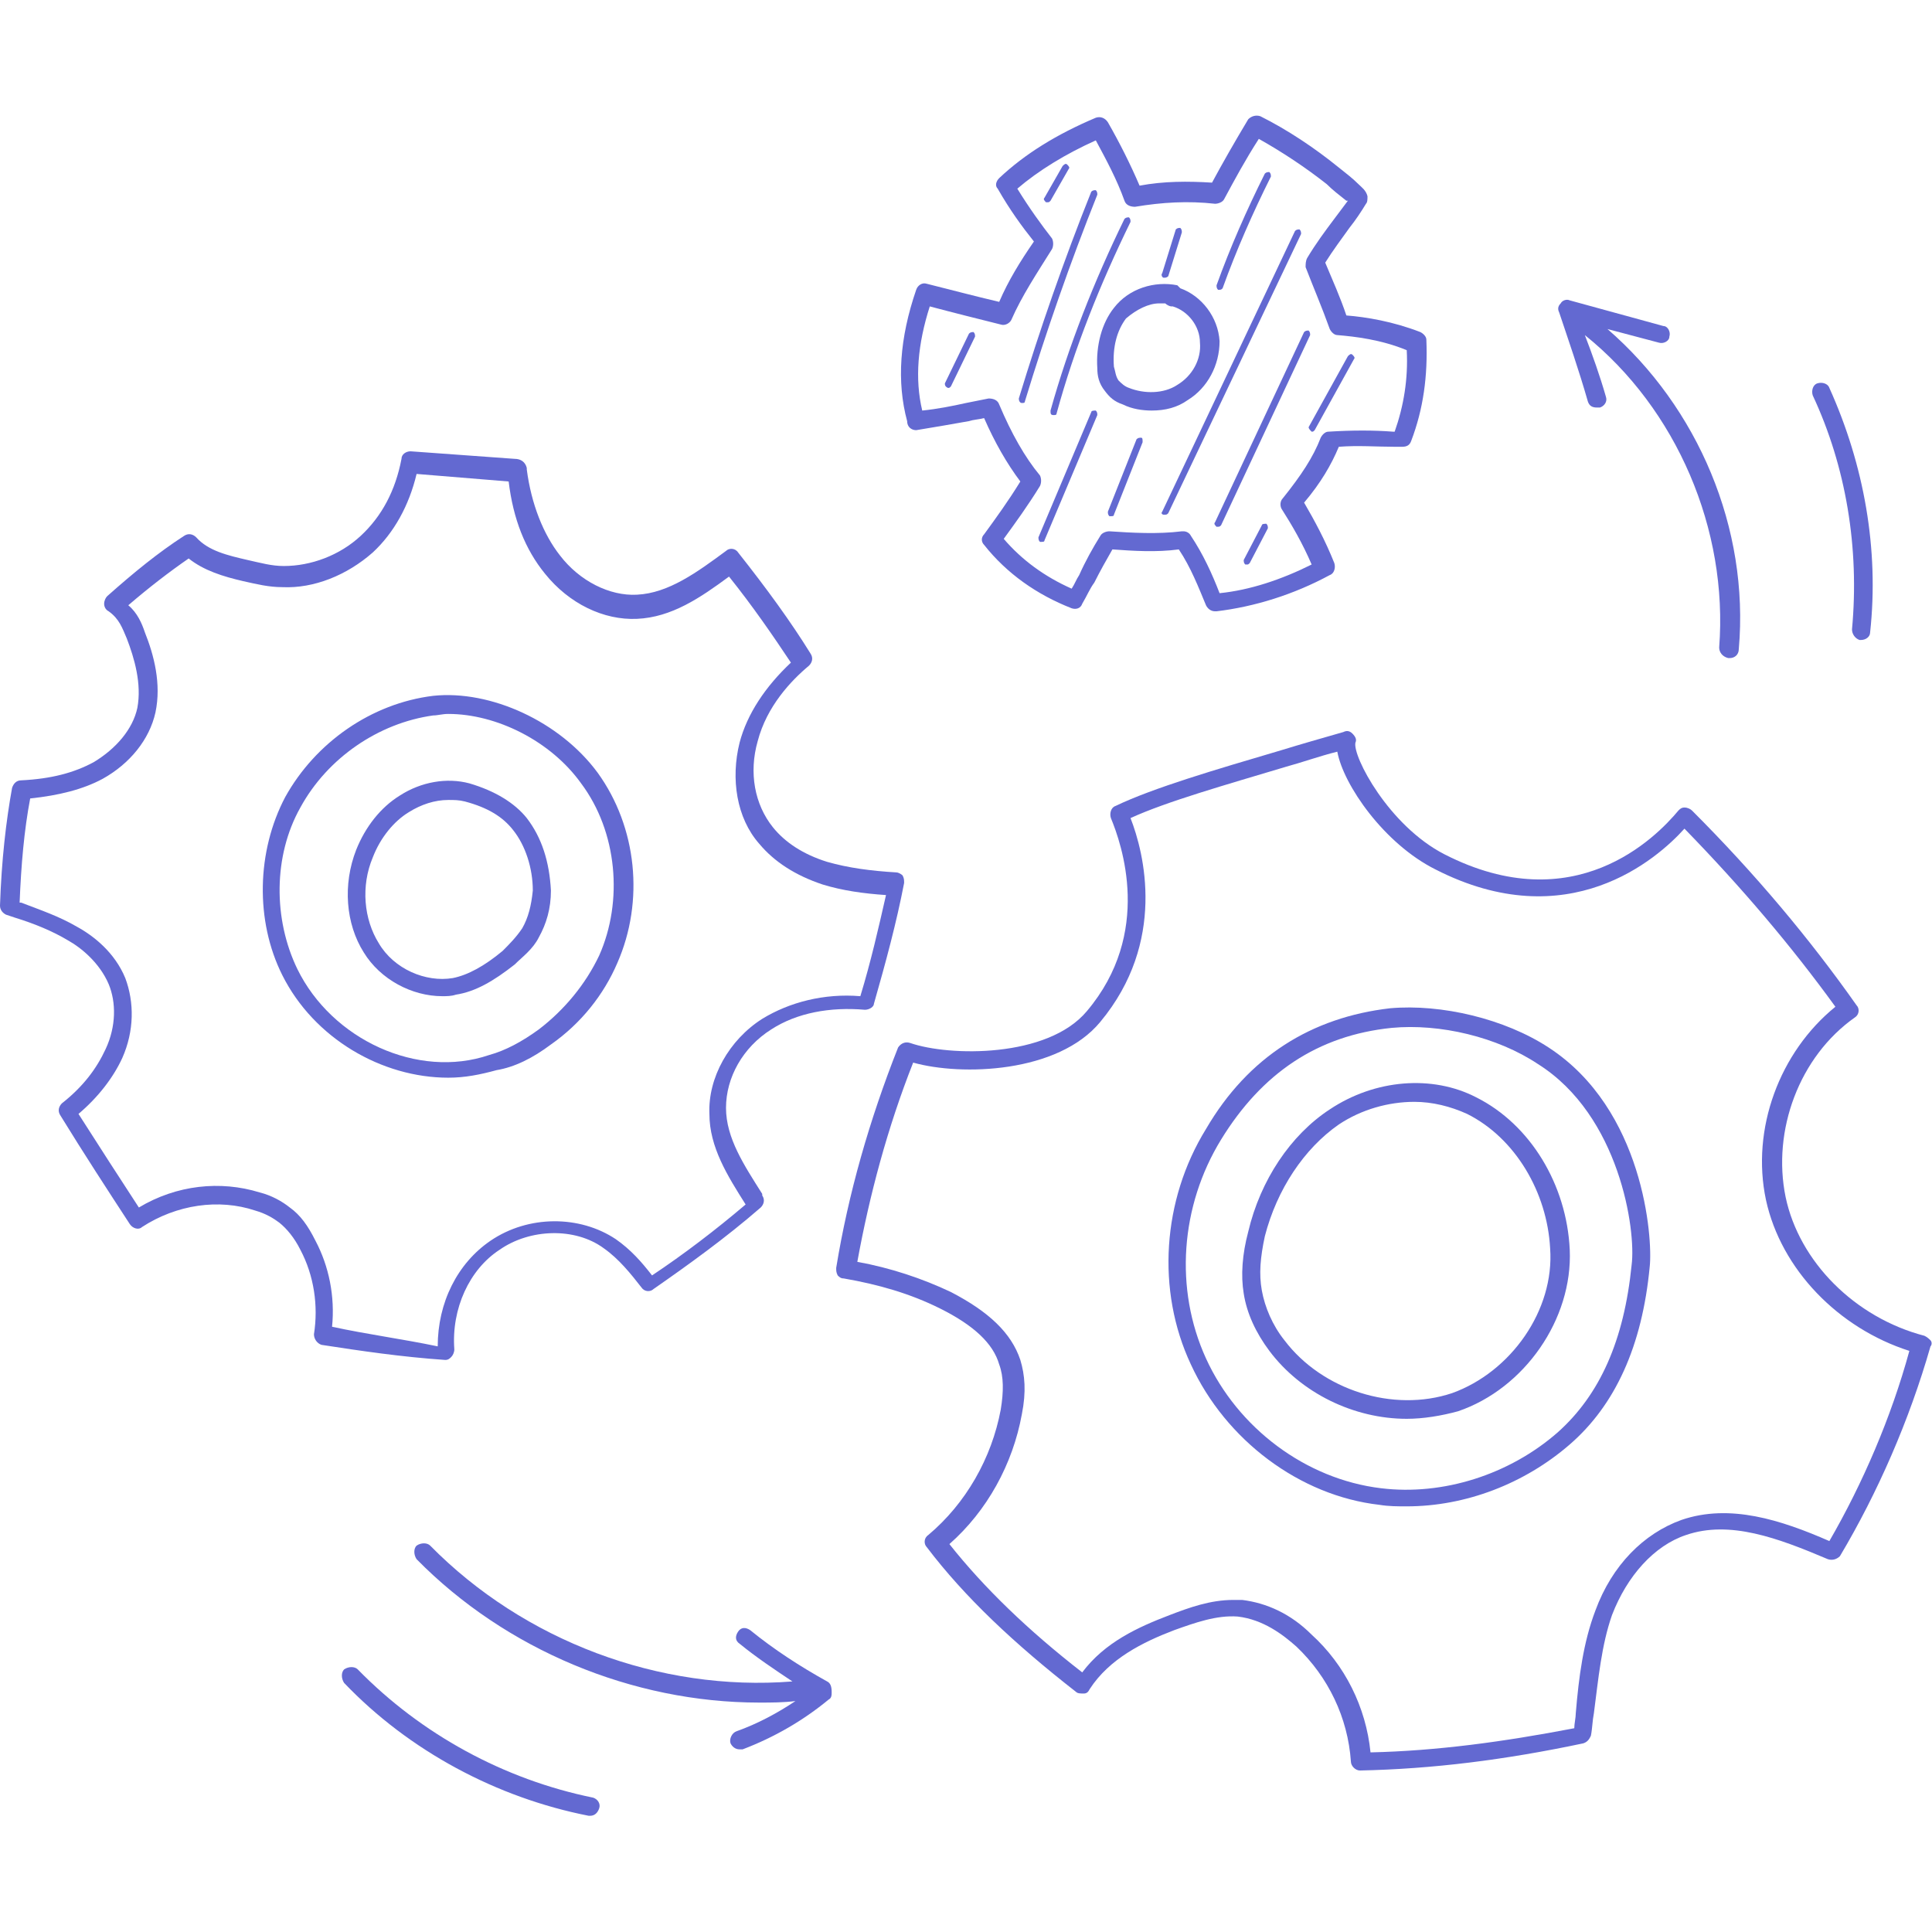 <?xml version="1.0" encoding="UTF-8"?> <!-- Generator: Adobe Illustrator 27.0.0, SVG Export Plug-In . SVG Version: 6.00 Build 0) --> <svg xmlns="http://www.w3.org/2000/svg" xmlns:xlink="http://www.w3.org/1999/xlink" id="Layer_1" x="0px" y="0px" viewBox="0 0 128 128" style="enable-background:new 0 0 128 128;" xml:space="preserve"> <style type="text/css"> .st0{fill:#6369D1;} </style> <g> <path class="st0" d="M54.8,111.4c-1.8-1-3.5-2.1-5.1-3.4c-0.3-0.2-0.6-0.2-0.8,0.1c-0.2,0.3-0.2,0.6,0.1,0.8 c1.1,0.9,2.3,1.7,3.5,2.5c-8.8,0.7-17.8-2.7-24-9c-0.2-0.2-0.6-0.2-0.9,0c-0.2,0.2-0.2,0.6,0,0.9c5.9,6,14.3,9.5,22.7,9.5 c0.8,0,1.6,0,2.4-0.1c-1.2,0.8-2.5,1.5-3.9,2c-0.3,0.1-0.5,0.5-0.4,0.8c0.1,0.2,0.3,0.4,0.6,0.4c0.1,0,0.1,0,0.2,0 c2.1-0.8,4-1.9,5.7-3.3c0.2-0.1,0.2-0.3,0.2-0.5C55.1,111.7,55,111.5,54.8,111.4z"></path> <path class="st0" d="M105.2,26.6c0.1,0.3,0.3,0.4,0.6,0.4c0.1,0,0.1,0,0.2,0c0.3-0.1,0.5-0.4,0.4-0.7c-0.4-1.4-0.9-2.8-1.4-4.1 c6.1,4.9,9.5,12.9,8.9,20.7c0,0.3,0.2,0.6,0.6,0.7c0,0,0,0,0.1,0c0.3,0,0.6-0.2,0.6-0.6c0.7-8-2.7-16-8.7-21.2l3.4,0.9 c0.3,0.1,0.7-0.1,0.7-0.4c0.1-0.3-0.1-0.7-0.4-0.7l-6.2-1.7c-0.2-0.1-0.5,0-0.6,0.2c-0.2,0.2-0.2,0.4-0.1,0.6 C103.9,22.5,104.6,24.5,105.2,26.6z"></path> <path class="st0" d="M29.5,90.1c0.2,0,0.3-0.1,0.4-0.2s0.2-0.3,0.2-0.5c-0.2-2.7,1-5.3,3-6.6c2-1.4,5-1.5,6.9-0.1 c1,0.7,1.8,1.7,2.5,2.6c0.2,0.3,0.6,0.3,0.8,0.1c2.3-1.6,4.8-3.4,7.1-5.4c0.2-0.2,0.3-0.5,0.1-0.8v-0.1c-1.2-1.9-2.4-3.7-2.4-5.7 s1.1-4,3-5.2c1.7-1.1,3.9-1.5,6.2-1.3c0.3,0,0.6-0.2,0.6-0.4c0.8-2.8,1.5-5.4,2-8c0-0.2,0-0.3-0.1-0.5c-0.1-0.1-0.3-0.2-0.4-0.2 c-1.7-0.1-3.2-0.3-4.6-0.7c-1.6-0.5-2.8-1.3-3.6-2.3c-1.2-1.5-1.6-3.6-1-5.7c0.6-2.3,2.2-4,3.4-5c0.2-0.2,0.3-0.5,0.1-0.8 c-1.3-2.1-2.9-4.3-4.8-6.7c-0.2-0.3-0.6-0.3-0.8-0.1c-1.9,1.4-3.8,2.8-5.9,2.9c-1.8,0.1-3.8-0.9-5.1-2.6c-1.1-1.4-1.9-3.4-2.2-5.7 V31c-0.1-0.4-0.4-0.6-0.8-0.6l-6.9-0.5c-0.3,0-0.6,0.2-0.6,0.5c-0.4,2.1-1.3,3.8-2.7,5.1c-1.4,1.3-3.3,2-5.1,2 c-0.8,0-1.5-0.2-2.4-0.4c-1.3-0.3-2.6-0.6-3.4-1.5c-0.2-0.2-0.5-0.3-0.8-0.1c-1.7,1.1-3.3,2.4-5.1,4C7,39.6,6.9,39.8,6.9,40 s0.1,0.4,0.3,0.5c0.7,0.5,0.9,1.1,1.2,1.8c0.5,1.3,1,3,0.7,4.6c-0.3,1.4-1.4,2.7-2.9,3.6c-1.3,0.7-2.8,1.1-4.8,1.2 c-0.3,0-0.5,0.2-0.6,0.5C0.4,54.4,0.1,57,0,60c0,0.3,0.2,0.5,0.4,0.6L1,60.8c1.3,0.4,2.5,0.9,3.5,1.5c0.9,0.5,2.1,1.5,2.7,2.9 C7.7,66.4,7.7,68,7,69.5c-0.6,1.3-1.5,2.5-2.9,3.6c-0.2,0.2-0.3,0.5-0.1,0.8c1.6,2.6,3.1,4.9,4.6,7.2c0.2,0.3,0.6,0.4,0.8,0.2 c2.3-1.5,5.1-1.9,7.5-1.1c0.7,0.2,1.2,0.5,1.6,0.8c0.5,0.4,1,1,1.4,1.8c0.9,1.7,1.2,3.7,0.9,5.6c0,0.3,0.2,0.6,0.5,0.7 C23.9,89.5,26.6,89.9,29.5,90.1L29.5,90.1z M22,87.9c0.2-2-0.2-4-1.1-5.7c-0.5-1-1-1.7-1.7-2.2c-0.5-0.4-1.2-0.8-2-1 c-2.6-0.8-5.5-0.5-8,1c-1.3-2-2.6-4-4-6.2c1.3-1.1,2.3-2.4,2.9-3.7c0.8-1.8,0.8-3.7,0.2-5.3c-0.7-1.7-2.1-2.8-3.2-3.4 c-1.2-0.7-2.4-1.1-3.7-1.6H1.3C1.4,57.3,1.6,55,2,52.9c1.9-0.2,3.5-0.6,4.8-1.3c1.8-1,3.1-2.6,3.5-4.4c0.4-1.9-0.1-3.8-0.7-5.3 c-0.2-0.6-0.5-1.3-1.1-1.8c1.4-1.2,2.7-2.2,4-3.1c1,0.8,2.3,1.2,3.6,1.5c0.9,0.2,1.7,0.4,2.6,0.4c2.1,0.1,4.3-0.8,6-2.3 c1.4-1.3,2.4-3.1,2.9-5.2l6.1,0.5c0.3,2.5,1.1,4.5,2.4,6.1c1.6,2,3.9,3.1,6.1,3c2.3-0.1,4.2-1.4,6.1-2.8c1.6,2,2.9,3.9,4.1,5.7 c-1.7,1.6-2.9,3.4-3.4,5.3c-0.6,2.4-0.2,5,1.3,6.7c1,1.2,2.4,2.1,4.2,2.7c1.3,0.4,2.7,0.6,4.2,0.7c-0.5,2.2-1,4.4-1.7,6.7 c-2.4-0.2-4.7,0.4-6.5,1.5c-2.2,1.4-3.6,3.9-3.5,6.3c0,2.2,1.2,4.1,2.4,6c-2,1.7-4.1,3.3-6.2,4.7c-0.7-0.9-1.4-1.7-2.4-2.4 c-2.4-1.6-5.8-1.6-8.3,0.1c-2.2,1.5-3.5,4.1-3.5,7C26.6,88.7,24.3,88.4,22,87.9z"></path> <path class="st0" d="M34.9,54.2c-0.8-1-2.1-1.8-3.8-2.3c-1.5-0.4-3.2-0.1-4.6,0.8c-1.3,0.8-2.3,2.1-2.9,3.6 c-0.9,2.3-0.7,4.9,0.5,6.8c1.1,1.8,3.2,2.9,5.2,2.9c0.3,0,0.6,0,0.9-0.1c1.3-0.2,2.5-0.9,3.9-2c0.5-0.5,1.2-1,1.6-1.8 c0.5-0.9,0.8-1.9,0.8-3.1C36.4,57.1,35.9,55.5,34.9,54.2z M34.6,61.5c-0.4,0.6-0.9,1.1-1.3,1.5c-1.2,1-2.3,1.6-3.3,1.8 c-1.8,0.3-3.9-0.6-4.9-2.3c-1-1.6-1.2-3.8-0.4-5.7c0.5-1.3,1.4-2.4,2.4-3c0.8-0.5,1.7-0.8,2.6-0.8c0.4,0,0.7,0,1.1,0.1 c1.5,0.4,2.5,1,3.2,1.9c0.8,1,1.3,2.5,1.3,4C35.2,60,35,60.8,34.6,61.5z"></path> <path class="st0" d="M36.5,69.2c2-1.4,3.5-3.3,4.4-5.4c1.8-4.1,1.3-9-1.3-12.6c-2.5-3.4-7.1-5.5-10.9-5.1c-4.1,0.5-7.8,3.1-9.8,6.7 c-1.9,3.6-2,8.2-0.2,11.8c2.1,4.2,6.6,6.8,11,6.8c1.1,0,2.1-0.2,3.2-0.5C34.1,70.7,35.3,70.1,36.5,69.2z M19.7,64.2 c-1.6-3.3-1.6-7.5,0.2-10.7c1.8-3.3,5.2-5.6,8.8-6.1c0.3,0,0.6-0.1,1-0.1c3.2,0,6.8,1.8,8.8,4.6c2.4,3.2,2.8,7.8,1.2,11.4 c-0.9,1.9-2.3,3.6-4,4.9c-1.1,0.8-2.2,1.4-3.3,1.7C27.7,71.5,22,68.9,19.7,64.2z"></path> <path class="st0" d="M67.7,26.7C67.7,26.8,67.7,26.8,67.7,26.7c0.1,0,0.2,0,0.2-0.1c1.4-4.6,3-9.2,4.8-13.7c0-0.1,0-0.2-0.1-0.3 c-0.1,0-0.2,0-0.3,0.1c-1.8,4.5-3.4,9.1-4.8,13.7C67.5,26.6,67.6,26.7,67.7,26.7z"></path> <path class="st0" d="M69.8,27.5L69.8,27.5c0.1,0,0.2,0,0.2-0.1c1.2-4.4,2.9-8.6,4.9-12.7c0-0.1,0-0.2-0.1-0.3c-0.1,0-0.2,0-0.3,0.1 c-2,4.1-3.7,8.4-4.9,12.7C69.6,27.4,69.6,27.5,69.8,27.5z"></path> <path class="st0" d="M72.3,27.3l-3.5,8.3c0,0.1,0,0.2,0.1,0.3H69c0.1,0,0.2,0,0.2-0.1l3.5-8.3c0-0.1,0-0.2-0.1-0.3 C72.5,27.2,72.3,27.2,72.3,27.3z"></path> <path class="st0" d="M75.6,29c-0.1,0-0.2,0-0.3,0.1l-1.9,4.8c0,0.1,0,0.2,0.1,0.3h0.1c0.1,0,0.2,0,0.2-0.1l1.9-4.8 C75.7,29.1,75.7,29,75.6,29z"></path> <path class="st0" d="M77.1,18.4L77.1,18.4c0.1,0,0.2,0,0.3-0.1l0.9-2.9c0-0.1,0-0.2-0.1-0.3c-0.1,0-0.2,0-0.3,0.1L77,18.1 C76.9,18.2,77,18.4,77.1,18.4z"></path> <path class="st0" d="M80.7,19.2C80.8,19.2,80.8,19.2,80.7,19.2c0.2,0,0.2,0,0.3-0.1c0.9-2.5,2-5,3.2-7.4c0-0.1,0-0.2-0.1-0.3 c-0.1,0-0.2,0-0.3,0.1c-1.2,2.4-2.3,4.9-3.2,7.4C80.6,19,80.6,19.1,80.7,19.2z"></path> <path class="st0" d="M77.1,34.1C77.1,34.1,77.1,34.2,77.1,34.1c0.2,0,0.2,0,0.3-0.1l8.8-18.5c0-0.1,0-0.2-0.1-0.3 c-0.1,0-0.2,0-0.3,0.1L77,33.9C76.9,34,77,34.1,77.1,34.1z"></path> <path class="st0" d="M80.6,34.9L80.6,34.9c0.2,0,0.2,0,0.3-0.1l5.9-12.6c0-0.1,0-0.2-0.1-0.3c-0.1,0-0.2,0-0.3,0.1l-5.9,12.6 C80.4,34.7,80.5,34.8,80.6,34.9z"></path> <path class="st0" d="M86.9,28.6c0.1,0,0.1,0,0.2-0.1l2.6-4.7c0.1-0.1,0-0.2-0.1-0.3c-0.1-0.1-0.2,0-0.3,0.1l-2.6,4.7 C86.7,28.4,86.8,28.5,86.9,28.6L86.9,28.6z"></path> <path class="st0" d="M83.6,34.8l-1.2,2.3c0,0.1,0,0.2,0.1,0.3h0.1c0.1,0,0.1,0,0.2-0.1L84,35c0-0.1,0-0.2-0.1-0.3 C83.8,34.7,83.6,34.7,83.6,34.8z"></path> <path class="st0" d="M62.8,25.7c0.1,0,0.1,0,0.2-0.1l1.6-3.3c0-0.1,0-0.2-0.1-0.3c-0.1,0-0.2,0-0.3,0.1l-1.6,3.3 C62.6,25.5,62.6,25.6,62.8,25.7C62.7,25.7,62.8,25.7,62.8,25.7z"></path> <path class="st0" d="M70.7,10.9c-0.1-0.1-0.2,0-0.3,0.1l-1.2,2.1c-0.1,0.1,0,0.2,0.1,0.3h0.1c0.1,0,0.1,0,0.2-0.1l1.2-2.1 C70.9,11.1,70.8,11,70.7,10.9z"></path> <path class="st0" d="M60.7,28.5c1.2-0.2,2.4-0.4,3.5-0.6c0.3-0.1,0.6-0.1,1-0.2c0.7,1.6,1.5,3,2.4,4.2c-0.8,1.3-1.6,2.4-2.4,3.5 c-0.2,0.2-0.2,0.5,0,0.7c1.5,1.9,3.5,3.3,5.8,4.2c0.3,0.1,0.6,0,0.7-0.3c0.3-0.5,0.5-1,0.8-1.4c0.4-0.8,0.8-1.5,1.2-2.2 c1.4,0.1,2.9,0.2,4.4,0c0.8,1.2,1.3,2.5,1.8,3.7c0.1,0.2,0.3,0.4,0.6,0.4c0,0,0,0,0.1,0c2.5-0.3,5.1-1.1,7.5-2.4 c0.3-0.1,0.4-0.5,0.3-0.8c-0.6-1.5-1.3-2.8-2-4c1.1-1.3,1.8-2.5,2.3-3.7c1.3-0.1,2.5,0,3.7,0h0.5c0.3,0,0.5-0.1,0.6-0.4 c0.8-2.1,1.1-4.3,1-6.7c0-0.2-0.2-0.4-0.4-0.5c-1.8-0.7-3.6-1-4.9-1.1c-0.4-1.2-0.9-2.3-1.4-3.5c0.5-0.8,1.1-1.6,1.6-2.3 c0.4-0.5,0.8-1.1,1.1-1.6c0.1-0.1,0.1-0.3,0.1-0.5c-0.1-0.4-0.4-0.6-0.6-0.8c-0.4-0.4-0.8-0.7-1.3-1.1c-1.6-1.3-3.4-2.5-5.2-3.4 c-0.3-0.1-0.6,0-0.8,0.2c-0.9,1.5-1.7,2.9-2.4,4.2c-1.6-0.1-3.2-0.1-4.8,0.2c-0.6-1.4-1.3-2.8-2.1-4.2c-0.2-0.3-0.5-0.4-0.8-0.3 c-2.6,1.1-4.7,2.4-6.4,4c-0.2,0.2-0.3,0.5-0.1,0.7c0.8,1.4,1.6,2.5,2.4,3.5c-0.9,1.3-1.7,2.6-2.3,4c-1.7-0.4-3.2-0.8-4.8-1.2 c-0.3-0.1-0.6,0.1-0.7,0.4c-1.1,3.2-1.3,6.1-0.6,8.7C60.1,28.3,60.4,28.5,60.7,28.5z M61.6,20.3c1.5,0.4,3.1,0.8,4.7,1.2 c0.3,0.1,0.6-0.1,0.7-0.3c0.7-1.6,1.7-3.1,2.7-4.7c0.1-0.2,0.1-0.5,0-0.7c-0.7-0.9-1.5-2-2.3-3.3c1.4-1.2,3.2-2.3,5.2-3.2 c0.7,1.3,1.4,2.6,1.9,4c0.1,0.3,0.4,0.4,0.7,0.4c1.8-0.3,3.5-0.4,5.3-0.2c0.2,0,0.5-0.1,0.6-0.3c0.7-1.3,1.4-2.6,2.3-4 c1.6,0.9,3.1,1.9,4.5,3c0.4,0.4,0.8,0.7,1.3,1.1c0,0,0,0,0.1,0c-0.3,0.4-0.6,0.8-0.9,1.2c-0.6,0.8-1.2,1.6-1.8,2.6 c-0.1,0.2-0.1,0.4-0.1,0.6c0.5,1.3,1.1,2.7,1.6,4.1c0.1,0.2,0.3,0.4,0.5,0.4c1.2,0.1,2.9,0.3,4.6,1c0.1,1.9-0.2,3.7-0.8,5.4h-0.1 c-1.3-0.1-2.7-0.1-4.3,0c-0.2,0-0.4,0.2-0.5,0.4c-0.5,1.3-1.3,2.5-2.5,4c-0.2,0.2-0.2,0.5-0.1,0.7c0.7,1.1,1.4,2.3,2,3.7 c-2,1-4.1,1.7-6.1,1.9c-0.5-1.3-1.1-2.6-1.9-3.8c-0.1-0.2-0.3-0.3-0.5-0.3h-0.1c-1.6,0.2-3.3,0.1-4.8,0c-0.2,0-0.5,0.1-0.6,0.3 c-0.5,0.8-1,1.7-1.4,2.6c-0.2,0.3-0.3,0.6-0.5,0.9c-1.8-0.8-3.3-1.9-4.5-3.3c0.8-1.1,1.6-2.2,2.4-3.5c0.1-0.2,0.1-0.5,0-0.7 c-1-1.2-1.9-2.8-2.7-4.7c-0.1-0.3-0.4-0.4-0.7-0.4c-0.5,0.1-1,0.2-1.5,0.3c-0.9,0.2-1.9,0.4-2.9,0.5C60.6,25.1,60.8,22.8,61.6,20.3 z"></path> <path class="st0" d="M73.8,20.4c-0.8,1-1.2,2.5-1.1,4c0,0.5,0.1,1,0.5,1.5c0.3,0.4,0.6,0.7,1.2,0.9c0.6,0.3,1.3,0.4,1.9,0.4 c0.9,0,1.7-0.2,2.4-0.7c1.3-0.8,2.1-2.3,2.1-3.9c-0.1-1.6-1.2-3-2.6-3.5l0,0C78.1,19,78.1,19,78,18.9 C76.5,18.6,74.8,19.1,73.8,20.4z M76.8,20.1c0.1,0,0.3,0,0.4,0c0.1,0.1,0.3,0.2,0.4,0.2h0.1c1,0.3,1.8,1.3,1.8,2.4 c0.1,1.1-0.5,2.2-1.5,2.8c-0.9,0.6-2.2,0.6-3.2,0.2c-0.3-0.1-0.5-0.3-0.7-0.5c-0.2-0.3-0.2-0.6-0.3-0.9c-0.1-1.3,0.2-2.4,0.8-3.2 C75.3,20.5,76.1,20.1,76.8,20.1z"></path> <path class="st0" d="M127.9,88.8c-0.1-0.1-0.2-0.2-0.4-0.3c-4.6-1.2-8.3-4.9-9.2-9.2c-0.9-4.4,0.9-9.3,4.6-11.9 c0.3-0.2,0.3-0.6,0.1-0.8c-3.1-4.4-6.7-8.7-10.9-12.9c-0.1-0.1-0.3-0.2-0.5-0.2s-0.3,0.1-0.4,0.2c-1.5,1.8-6.9,7.3-15.5,2.9 c-3.7-1.9-6.1-6.5-5.9-7.4c0.1-0.2,0-0.4-0.2-0.6c-0.2-0.2-0.4-0.2-0.6-0.1c-1.4,0.4-2.8,0.8-4.1,1.2c-4.4,1.3-8.5,2.5-11,3.7 c-0.3,0.1-0.4,0.5-0.3,0.8c0.7,1.7,2.8,7.6-1.6,12.8c-2.6,3.1-9.1,3-11.7,2.1c-0.3-0.1-0.6,0-0.8,0.3c-1.9,4.8-3.3,9.7-4.1,14.6 c0,0.2,0,0.3,0.1,0.5c0.1,0.1,0.2,0.2,0.4,0.2c2.3,0.4,4.4,1,6.4,2c2.2,1.1,3.5,2.3,3.9,3.7c0.3,0.8,0.3,1.8,0.1,3 c-0.6,3.2-2.3,6.2-4.8,8.3c-0.3,0.2-0.3,0.6-0.1,0.8c2.5,3.3,5.8,6.4,9.9,9.6c0.1,0.1,0.3,0.1,0.5,0.1s0.3-0.1,0.4-0.3 c1.3-2,3.5-3.1,5.6-3.9c1.4-0.5,2.8-1,4.2-0.9c1.7,0.2,3,1.2,3.9,2c2.1,2,3.4,4.7,3.6,7.6c0,0.3,0.3,0.6,0.6,0.6l0,0 c4.8-0.1,9.6-0.7,14.8-1.8c0.3-0.1,0.4-0.3,0.5-0.5c0.1-0.5,0.1-1,0.2-1.5c0.3-2.3,0.5-4.5,1.2-6.5c1-2.6,2.8-4.6,4.9-5.3 c2.9-1,6.1,0.2,9.4,1.6c0.3,0.1,0.6,0,0.8-0.2c2.5-4.2,4.6-9,6-13.9C128,89.1,128,88.9,127.9,88.8z M121.2,102.1 c-3.2-1.4-6.6-2.5-9.8-1.4c-2.5,0.9-4.6,3-5.7,6c-0.8,2.1-1.1,4.4-1.3,6.8c0,0.3-0.1,0.7-0.1,1c-4.7,0.9-9.1,1.5-13.5,1.6 c-0.3-3-1.7-5.8-3.9-7.8c-1.4-1.4-3-2.1-4.6-2.3c-0.2,0-0.4,0-0.6,0c-1.5,0-2.9,0.5-4.2,1c-2.1,0.8-4.3,1.8-5.8,3.8 c-3.6-2.8-6.5-5.6-8.8-8.5c2.5-2.2,4.2-5.3,4.8-8.6c0.3-1.5,0.2-2.6-0.1-3.6c-0.6-1.8-2.1-3.2-4.6-4.5c-1.9-0.9-4-1.6-6.2-2 c0.8-4.4,2-8.9,3.7-13.2c3.2,0.9,9.6,0.7,12.4-2.7c4.4-5.3,2.9-11.2,2-13.5c2.4-1.1,6.3-2.2,10.3-3.4c1.1-0.3,2.2-0.7,3.4-1 c0.4,2.2,3.1,6.1,6.5,7.8c8.8,4.5,14.7-0.7,16.5-2.7c3.8,3.9,7.1,7.8,10,11.8c-3.7,3-5.6,8.1-4.6,12.8c1,4.6,4.8,8.5,9.5,10 C125.3,93.9,123.4,98.3,121.2,102.1z"></path> <path class="st0" d="M97.8,72.7c-2.9-1.5-6.7-1.2-9.7,0.8c-2.6,1.7-4.6,4.7-5.4,8.1c-0.4,1.5-0.5,2.9-0.3,4.1 c0.2,1.3,0.8,2.6,1.7,3.8c2.1,2.8,5.6,4.5,9.1,4.5c1.1,0,2.3-0.2,3.4-0.5c4.4-1.5,7.6-6.1,7.4-10.7 C103.8,78.5,101.4,74.5,97.8,72.7z M96.2,92.3c-3.9,1.3-8.6-0.2-11.1-3.5c-0.8-1-1.3-2.2-1.5-3.3c-0.2-1.1-0.1-2.2,0.2-3.6 c0.8-3.1,2.6-5.8,4.9-7.4c1.5-1,3.3-1.5,5-1.5c1.2,0,2.4,0.3,3.5,0.8c3.2,1.6,5.3,5.2,5.5,8.9C103,86.8,100.1,90.9,96.2,92.3z"></path> <path class="st0" d="M102.6,69.4c-2.9-1.9-7.1-2.9-10.5-2.6c-5.2,0.6-9.4,3.2-12.2,8c-2.9,4.7-3.3,10.7-1,15.6 c2.3,5,7.2,8.7,12.5,9.3c0.6,0.1,1.2,0.1,1.8,0.1c3.9,0,7.8-1.5,10.8-4.1s4.8-6.5,5.3-11.8C109.5,82,108.9,73.5,102.6,69.4z M108.1,83.8c-0.5,5-2.1,8.6-4.9,11.1c-3.2,2.8-7.6,4.2-11.7,3.7c-5-0.6-9.5-4-11.6-8.6s-1.7-10.1,1-14.5s6.4-6.9,11.3-7.4 c3.2-0.3,7,0.6,9.7,2.4C107.3,73.9,108.4,81.5,108.1,83.8z"></path> <path class="st0" d="M122.7,41.7c0,0.3,0.2,0.6,0.5,0.7c0,0,0,0,0.1,0c0.3,0,0.6-0.2,0.6-0.5c0.6-5.5-0.4-11.1-2.7-16.2 c-0.1-0.3-0.5-0.4-0.8-0.3s-0.4,0.5-0.3,0.8C122.3,30.9,123.2,36.3,122.7,41.7z"></path> <path class="st0" d="M39.3,119.1c-5.9-1.2-11.4-4.2-15.6-8.5c-0.2-0.2-0.6-0.2-0.9,0c-0.2,0.2-0.2,0.6,0,0.9 c4.3,4.5,10.1,7.6,16.2,8.8h0.1c0.3,0,0.5-0.2,0.6-0.5C39.8,119.5,39.6,119.2,39.3,119.1z"></path> </g> </svg> 